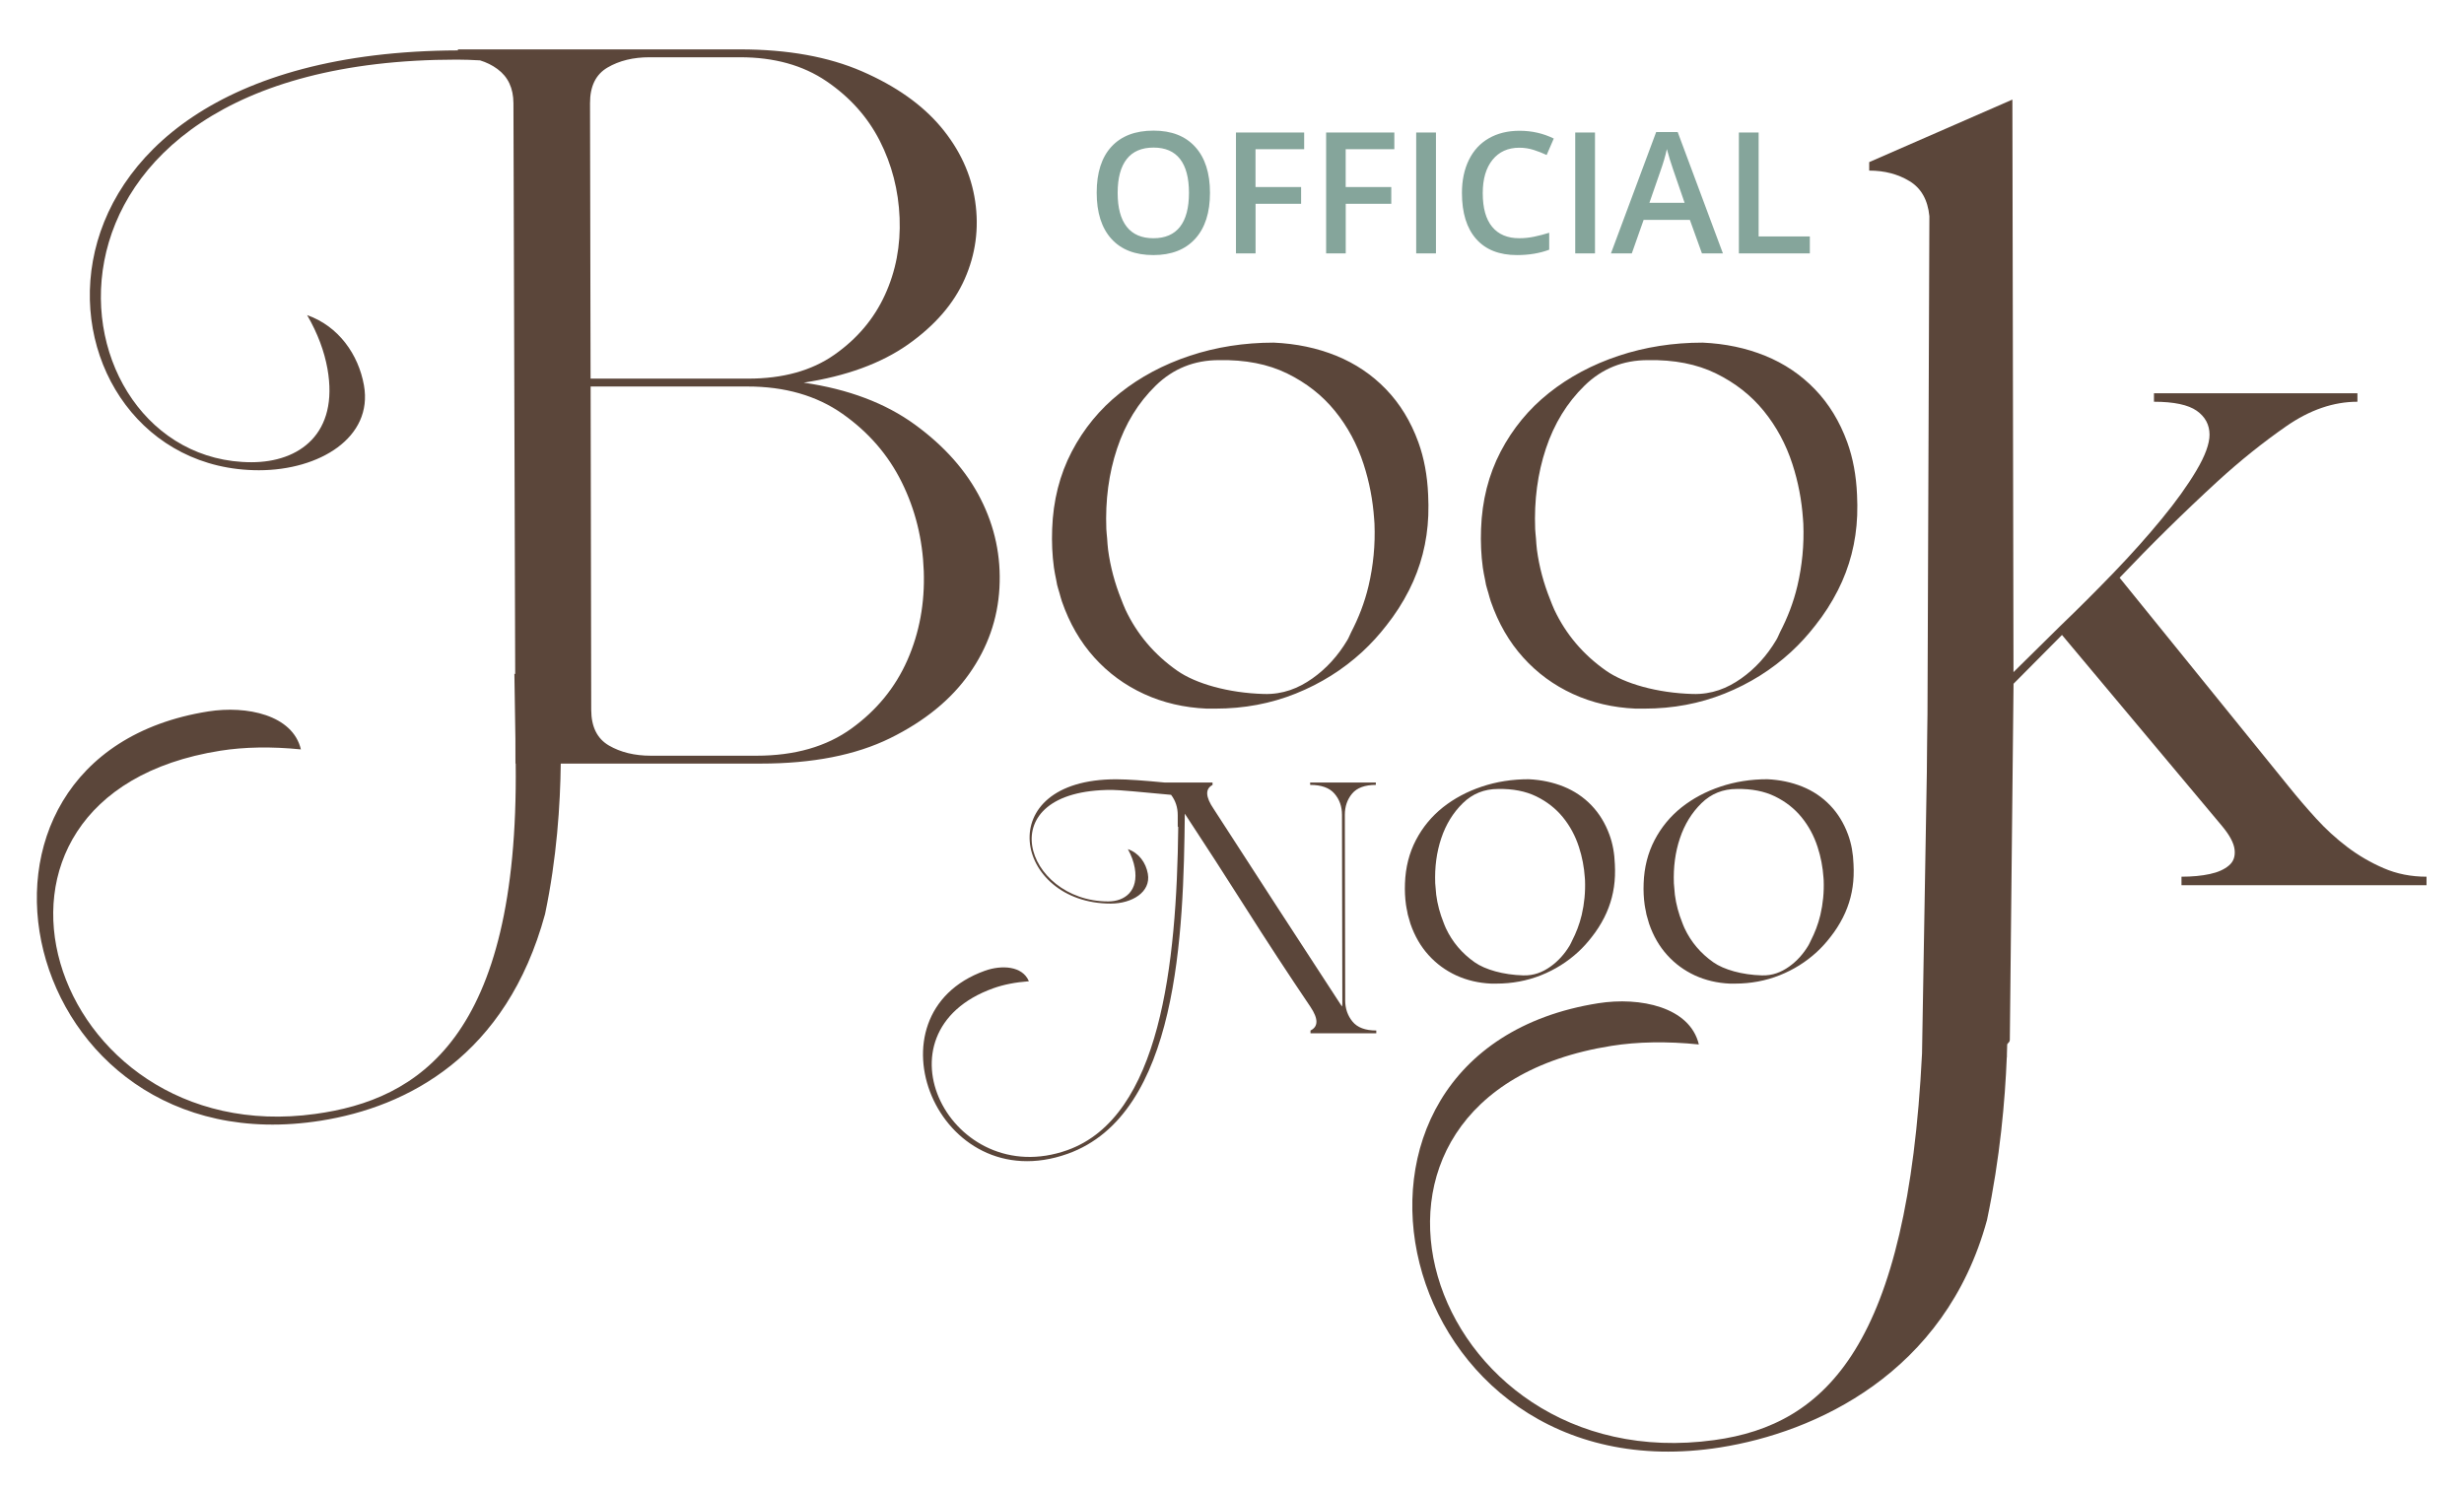<?xml version="1.0" encoding="utf-8"?>
<!-- Generator: Adobe Illustrator 26.4.1, SVG Export Plug-In . SVG Version: 6.00 Build 0)  -->
<svg version="1.1" id="Layer_1" xmlns="http://www.w3.org/2000/svg" xmlns:xlink="http://www.w3.org/1999/xlink" x="0px" y="0px"
	 viewBox="0 0 491.32 297.39" style="enable-background:new 0 0 491.32 297.39;" xml:space="preserve">
<style type="text/css">
	.st0{fill:#5B463A;}
	.st1{fill:#85A59B;}
</style>
<g>
	<path class="st0" d="M192.36,55.64c2.18-4.93,2.88-10.1,2.09-15.49c-0.79-5.39-3.07-10.32-6.82-14.81
		c-3.76-4.48-9.01-8.18-15.74-11.11c-6.73-2.92-14.84-4.38-24.32-4.38H91.31l0,0.2C-3.93,10.39,5.67,93.78,51.63,93.78
		c12.05,0,22.8-6.51,20.94-16.94c-1.09-6.14-5.05-11.79-11.33-14c2.13,3.68,3.43,7.24,4.05,10.68c2.32,13.01-5.64,18.66-15.14,18.66
		c-40.82,0-51.12-80.29,40.97-80.29c1.46,0,3.02,0.06,4.6,0.15c1.27,0.39,2.43,0.96,3.46,1.72c2.13,1.56,3.19,3.83,3.2,6.82
		l0.35,113.84c-0.05-0.02-0.11-0.04-0.16-0.06l0.2,12.94l0.01,4.97h0.05c0.63,54.73-19.44,67.08-39.98,69.88
		c-53.34,7.37-75.88-63.43-18.89-72.44c4.75-0.75,10.2-0.85,16.04-0.26c-1.64-6.89-10.82-8.78-18.48-7.57
		c-56.84,8.99-38.24,91.21,22.43,81.62c17.31-2.74,37.03-12.92,44.73-41.2c2.35-11.19,3.04-21.89,3.13-30.02h39.88
		c10.33,0,18.93-1.69,25.79-5.06c6.86-3.38,12.12-7.66,15.79-12.86c3.67-5.2,5.68-10.91,6.02-17.14c0.34-6.24-0.91-12.14-3.75-17.73
		c-2.84-5.58-7.21-10.52-13.09-14.8c-5.88-4.29-13.28-7.08-22.2-8.38c8.49-1.3,15.42-3.83,20.79-7.6
		C186.4,64.93,190.18,60.58,192.36,55.64z M168,82.53c5.17,3.64,9.11,8.18,11.81,13.64c2.7,5.45,4.16,11.36,4.39,17.73
		c0.22,6.37-0.86,12.27-3.26,17.73c-2.4,5.45-6.11,10-11.12,13.63c-5.02,3.64-11.35,5.45-19,5.45H129.8c-3.26,0-6.05-0.68-8.39-2.04
		c-2.34-1.37-3.51-3.73-3.52-7.11l-0.12-64.48h31.22C156.48,77.07,162.82,78.89,168,82.53z M166.38,70.74
		c-4.53,3.18-10.26,4.77-17.19,4.77h-31.43l-0.11-54.93c-0.01-3.38,1.16-5.75,3.49-7.11c2.33-1.37,5.13-2.05,8.38-2.05h18.05
		c6.8,0,12.53,1.59,17.21,4.77c4.68,3.18,8.22,7.14,10.64,11.88c2.41,4.74,3.74,9.87,3.96,15.39c0.22,5.52-0.76,10.65-2.94,15.39
		C174.26,63.6,170.91,67.56,166.38,70.74z"/>
</g>
<path class="st0" d="M282.82,88.19c-1.51-4.15-3.66-7.67-6.46-10.57c-2.8-2.9-6.1-5.12-9.91-6.67c-3.81-1.55-7.97-2.42-12.47-2.62
	c-5.9,0-11.48,0.88-16.73,2.62c-5.25,1.75-9.89,4.22-13.91,7.42c-4.02,3.2-7.23,7.1-9.63,11.69c-2.4,4.6-3.71,9.74-3.91,15.44
	c-0.1,2.68,0.02,5.24,0.35,7.67c0.11,0.82,0.28,1.61,0.44,2.4c0.07,0.35,0.12,0.72,0.2,1.07c0.13,0.56,0.32,1.09,0.47,1.63
	c0.16,0.56,0.3,1.14,0.49,1.69c1.51,4.35,3.66,8.07,6.46,11.17c2.79,3.1,6.1,5.52,9.91,7.27c3.81,1.75,7.97,2.72,12.48,2.92h1.77
	c5.69,0,11.02-1,16-3c4.98-2,9.4-4.77,13.26-8.32c1.77-1.63,3.37-3.4,4.83-5.28c1.72-2.17,3.23-4.5,4.5-7.01
	c2.35-4.63,3.63-9.6,3.84-14.91c0.05-1.42,0.04-2.79-0.03-4.12C284.61,94.84,283.96,91.34,282.82,88.19z M268.68,127.62
	c-1.87,3.15-4.2,5.71-6.99,7.68c-2.79,1.97-5.87,3.2-9.65,3.1c-7.14-0.2-13.63-2.07-17.31-4.65c-4.56-3.2-8.01-7.26-10.32-12.18
	c-0.32-0.67-0.56-1.37-0.84-2.06c-1.26-3.14-2.16-6.43-2.62-9.89c-0.1-0.73-0.13-1.49-0.19-2.24c-0.05-0.62-0.13-1.23-0.16-1.86
	c-0.22-5.75,0.49-11.1,2.14-16.06c1.65-4.97,4.22-9.15,7.7-12.55c3.48-3.4,7.69-5.09,12.62-5.09c5.25-0.1,9.79,0.79,13.6,2.66
	c3.81,1.87,6.98,4.35,9.51,7.46c2.52,3.1,4.44,6.64,5.73,10.63c1.16,3.57,1.84,7.2,2.1,10.89c0.02,0.34,0.06,0.67,0.07,1
	c0.17,4.2-0.23,8.32-1.18,12.37c-0.8,3.39-2,6.41-3.45,9.21C269.18,126.55,268.97,127.13,268.68,127.62z"/>
<path class="st0" d="M261.24,156.05l0,0.48c2.24,0,3.85,0.58,4.85,1.74c1,1.16,1.5,2.56,1.5,4.21l0.07,37.01c0,0.23,0,0.43,0,0.62
	c0,0.18-0.02,0.39-0.07,0.62c-8.57-13.13-17.1-26.27-25.58-39.4c-1.65-2.42-1.72-4.01-0.23-4.79l0-0.48h-9.49
	c-3.96-0.38-7.39-0.65-9.73-0.65c-25.19,0-20.4,24.79-1.08,24.79c4.23,0,8.05-2.28,7.4-5.95c-0.39-2.2-1.77-4.14-3.98-4.91
	c0.69,1.25,1.16,2.54,1.37,3.75c0.81,4.57-1.96,6.68-5.3,6.68c-16.64,0-24.04-22.29,0.78-22.24c1.21,0,5.93,0.42,11.76,0.98
	c0.88,1.15,1.33,2.49,1.33,4.05l0,2.27l0.1,0.1c-0.31,27.33-3.54,57.82-22.11,64.44c-23.15,8.25-39.38-23.51-14.72-32.3
	c2.03-0.72,4.36-1.18,7.05-1.38c-1.28-3.1-5.48-3.27-8.76-2.1c-24.33,8.67-9.48,45.77,16.49,36.51c22.15-7.9,23.1-44.19,23.36-67.83
	c4.12,6.27,8.16,12.52,12.11,18.75c4.19,6.61,8.5,13.2,12.94,19.77c1.59,2.37,1.6,3.94,0.01,4.72l0,0.55h13.12l0-0.55
	c-2.19,0-3.77-0.59-4.74-1.78c-0.97-1.18-1.46-2.6-1.46-4.24l-0.07-37.01c0-1.64,0.48-3.04,1.45-4.21c0.97-1.16,2.54-1.74,4.73-1.74
	l0-0.48H261.24z"/>
<g>
	<path class="st0" d="M455.91,84.98c4.68-3.24,9.4-4.86,14.16-4.86l0-1.69h-26.97h-13.6l0,1.69c3.99,0,6.83,0.61,8.53,1.8
		c1.69,1.2,2.54,2.78,2.55,4.76c0,1.83-0.88,4.23-2.64,7.19c-1.76,2.96-4.06,6.17-6.9,9.62c-2.84,3.46-6.02,7.02-9.54,10.68
		c-3.53,3.66-7.06,7.19-10.58,10.57l-9.43,9.3l-0.22-114.18l-28.55,12.47l0,1.69c3.07,0,5.76,0.71,8.07,2.12
		c2.31,1.41,3.61,3.74,3.93,6.97l-0.65,170.4c0,0,16.73-3.74,16.69-6.11l0.74-71.04l9.66-9.73l31.88,38.06
		c1.54,1.84,2.39,3.42,2.54,4.76c0.15,1.35-0.22,2.4-1.15,3.17c-0.92,0.78-2.19,1.35-3.8,1.69c-1.61,0.35-3.5,0.53-5.64,0.53l0,1.69
		h48.86l0-1.69c-3.07,0-5.92-0.56-8.53-1.69c-2.62-1.13-5.04-2.54-7.27-4.23c-2.23-1.69-4.31-3.59-6.24-5.71
		c-1.93-2.12-3.73-4.23-5.43-6.34l-33.73-41.65c6.29-6.63,12.8-13.04,19.55-19.24C446.67,91.89,451.23,88.23,455.91,84.98z"/>
	<path class="st0" d="M401.02,126.85c-5.48,1.87-10.96,3.73-16.44,5.6c-0.44,25.88-0.89,51.76-1.33,77.65
		c-2.87,57.92-18.96,74.03-41.4,77.09c-57.9,8-82.36-68.84-20.51-78.62c5.15-0.82,11.07-0.93,17.41-0.28
		c-1.78-7.48-11.74-9.53-20.05-8.22c-61.69,9.76-41.5,99,24.34,88.58c18.79-2.97,44.82-14.66,53.17-45.36
		c2.61-12.42,3.6-23.91,3.94-32.42h0.02l0.01-0.76c0.15-4.13,0.15-7.52,0.1-9.89C400.53,175.76,400.78,151.31,401.02,126.85z"/>
</g>
<path class="st0" d="M368.34,88.19c-1.51-4.15-3.66-7.67-6.46-10.57c-2.8-2.9-6.1-5.12-9.91-6.67c-3.81-1.55-7.97-2.42-12.47-2.62
	c-5.9,0-11.48,0.88-16.73,2.62c-5.25,1.75-9.89,4.22-13.91,7.42c-4.02,3.2-7.23,7.1-9.63,11.69c-2.4,4.6-3.71,9.74-3.91,15.44
	c-0.1,2.68,0.02,5.24,0.35,7.67c0.11,0.82,0.28,1.61,0.44,2.4c0.07,0.35,0.12,0.72,0.2,1.07c0.13,0.56,0.32,1.09,0.47,1.63
	c0.16,0.56,0.3,1.14,0.49,1.69c1.51,4.35,3.66,8.07,6.46,11.17c2.79,3.1,6.1,5.52,9.91,7.27c3.81,1.75,7.97,2.72,12.48,2.92h1.77
	c5.69,0,11.02-1,16-3c4.98-2,9.4-4.77,13.26-8.32c1.77-1.63,3.37-3.4,4.83-5.28c1.72-2.17,3.23-4.5,4.5-7.01
	c2.35-4.63,3.63-9.6,3.84-14.91c0.05-1.42,0.04-2.79-0.03-4.12C370.13,94.84,369.48,91.34,368.34,88.19z M354.19,127.62
	c-1.87,3.15-4.2,5.71-6.99,7.68c-2.79,1.97-5.87,3.2-9.65,3.1c-7.14-0.2-13.63-2.07-17.31-4.65c-4.56-3.2-8.01-7.26-10.32-12.18
	c-0.32-0.67-0.56-1.37-0.84-2.06c-1.26-3.14-2.16-6.43-2.62-9.89c-0.1-0.73-0.13-1.49-0.19-2.24c-0.05-0.62-0.13-1.23-0.16-1.86
	c-0.22-5.75,0.49-11.1,2.14-16.06c1.65-4.97,4.22-9.15,7.7-12.55c3.48-3.4,7.69-5.09,12.62-5.09c5.25-0.1,9.79,0.79,13.6,2.66
	c3.81,1.87,6.98,4.35,9.51,7.46c2.52,3.1,4.44,6.64,5.73,10.63c1.16,3.57,1.84,7.2,2.1,10.89c0.02,0.34,0.06,0.67,0.07,1
	c0.17,4.2-0.23,8.32-1.18,12.37c-0.8,3.39-2,6.41-3.45,9.21C354.7,126.55,354.49,127.13,354.19,127.62z"/>
<path class="st0" d="M320.93,166.49c-0.84-2.31-2.05-4.28-3.61-5.9c-1.56-1.62-3.41-2.86-5.53-3.72c-2.13-0.86-4.45-1.35-6.97-1.47
	c-3.3,0-6.41,0.49-9.34,1.47c-2.93,0.98-5.52,2.36-7.77,4.14c-2.24,1.79-4.04,3.96-5.38,6.53c-1.34,2.57-2.07,5.44-2.18,8.62
	c-0.06,1.5,0.01,2.92,0.2,4.28c0.06,0.46,0.16,0.9,0.25,1.34c0.04,0.2,0.07,0.4,0.11,0.6c0.07,0.31,0.18,0.61,0.26,0.91
	c0.09,0.31,0.17,0.64,0.27,0.94c0.84,2.43,2.04,4.51,3.61,6.24c1.56,1.73,3.41,3.08,5.53,4.06c2.13,0.97,4.45,1.52,6.97,1.63h0.99
	c3.17,0,6.15-0.56,8.94-1.67c2.78-1.11,5.25-2.66,7.4-4.64c0.99-0.91,1.88-1.9,2.69-2.95c0.96-1.21,1.8-2.51,2.51-3.91
	c1.31-2.58,2.03-5.36,2.14-8.33c0.03-0.79,0.02-1.56-0.02-2.3C321.93,170.2,321.57,168.24,320.93,166.49z M313.03,188.5
	c-1.05,1.76-2.34,3.19-3.9,4.29c-1.56,1.1-3.28,1.79-5.39,1.73c-3.99-0.11-7.61-1.16-9.67-2.6c-2.55-1.79-4.47-4.05-5.76-6.8
	c-0.18-0.38-0.32-0.77-0.47-1.15c-0.7-1.75-1.21-3.59-1.46-5.52c-0.05-0.41-0.07-0.83-0.11-1.25c-0.03-0.35-0.07-0.69-0.09-1.04
	c-0.12-3.21,0.27-6.2,1.2-8.97c0.92-2.77,2.36-5.11,4.3-7.01c1.94-1.9,4.29-2.84,7.05-2.84c2.93-0.05,5.47,0.44,7.6,1.48
	c2.13,1.04,3.9,2.43,5.31,4.16c1.41,1.73,2.48,3.71,3.2,5.94c0.65,1.99,1.03,4.02,1.17,6.08c0.01,0.19,0.03,0.37,0.04,0.56
	c0.09,2.34-0.13,4.65-0.66,6.91c-0.45,1.89-1.12,3.58-1.92,5.14C313.31,187.91,313.2,188.23,313.03,188.5z"/>
<path class="st0" d="M368.52,166.49c-0.84-2.31-2.05-4.28-3.61-5.9c-1.56-1.62-3.41-2.86-5.53-3.72c-2.13-0.86-4.45-1.35-6.97-1.47
	c-3.3,0-6.41,0.49-9.34,1.47c-2.93,0.98-5.52,2.36-7.77,4.14c-2.24,1.79-4.04,3.96-5.38,6.53c-1.34,2.57-2.07,5.44-2.18,8.62
	c-0.06,1.5,0.01,2.92,0.2,4.28c0.06,0.46,0.16,0.9,0.25,1.34c0.04,0.2,0.07,0.4,0.11,0.6c0.07,0.31,0.18,0.61,0.26,0.91
	c0.09,0.31,0.17,0.64,0.27,0.94c0.84,2.43,2.04,4.51,3.61,6.24c1.56,1.73,3.41,3.08,5.53,4.06c2.13,0.97,4.45,1.52,6.97,1.63h0.99
	c3.17,0,6.15-0.56,8.94-1.67c2.78-1.11,5.25-2.66,7.4-4.64c0.99-0.91,1.88-1.9,2.69-2.95c0.96-1.21,1.8-2.51,2.51-3.91
	c1.31-2.58,2.03-5.36,2.14-8.33c0.03-0.79,0.02-1.56-0.02-2.3C369.52,170.2,369.16,168.24,368.52,166.49z M360.62,188.5
	c-1.05,1.76-2.34,3.19-3.9,4.29c-1.56,1.1-3.28,1.79-5.39,1.73c-3.99-0.11-7.61-1.16-9.67-2.6c-2.55-1.79-4.47-4.05-5.76-6.8
	c-0.18-0.38-0.32-0.77-0.47-1.15c-0.7-1.75-1.21-3.59-1.46-5.52c-0.05-0.41-0.07-0.83-0.11-1.25c-0.03-0.35-0.07-0.69-0.09-1.04
	c-0.12-3.21,0.27-6.2,1.2-8.97c0.92-2.77,2.36-5.11,4.3-7.01c1.94-1.9,4.29-2.84,7.05-2.84c2.93-0.05,5.47,0.44,7.6,1.48
	c2.13,1.04,3.9,2.43,5.31,4.16c1.41,1.73,2.48,3.71,3.2,5.94c0.65,1.99,1.03,4.02,1.17,6.08c0.01,0.19,0.03,0.37,0.04,0.56
	c0.09,2.34-0.13,4.65-0.66,6.91c-0.45,1.89-1.12,3.58-1.92,5.14C360.9,187.91,360.79,188.23,360.62,188.5z"/>
<g>
	<path class="st1" d="M360.88,50.54v-3.38h-10.21V26.43h-3.94v24.11H360.88z M328.89,40.45l2.18-6.28c0.57-1.6,1.01-3.08,1.3-4.44
		c0.11,0.44,0.31,1.13,0.6,2.08s0.52,1.64,0.68,2.08l2.26,6.56H328.89z M343.55,50.54l-9.02-24.21h-4.29l-9.02,24.21h4.16l2.36-6.69
		h9.22l2.41,6.69H343.55z M318.04,50.54V26.43h-3.94v24.11H318.04z M305.82,29.9c0.91,0.29,1.77,0.63,2.58,1.01l1.42-3.28
		c-2.09-1.03-4.36-1.55-6.83-1.55c-2.34,0-4.38,0.5-6.12,1.5c-1.74,1-3.06,2.44-3.98,4.32s-1.38,4.07-1.38,6.58
		c0,3.98,0.95,7.04,2.84,9.18c1.89,2.14,4.6,3.21,8.13,3.21c2.4,0,4.54-0.36,6.43-1.07v-3.38c-1.03,0.32-2.03,0.58-2.99,0.78
		c-0.96,0.2-1.95,0.31-2.97,0.31c-2.36,0-4.17-0.76-5.42-2.28c-1.25-1.52-1.87-3.75-1.87-6.71c0-2.83,0.65-5.04,1.95-6.65
		c1.3-1.6,3.08-2.41,5.34-2.41C303.96,29.46,304.91,29.61,305.82,29.9z M286.33,50.54V26.43h-3.94v24.11H286.33z M268.33,40.64h9.09
		V37.3h-9.09v-7.54h9.7v-3.33h-13.6v24.11h3.91V40.64z M250.35,40.64h9.09V37.3h-9.09v-7.54h9.7v-3.33h-13.6v24.11h3.91V40.64z
		 M224.67,31.72c1.2-1.53,2.99-2.29,5.35-2.29c2.34,0,4.1,0.76,5.29,2.29c1.18,1.53,1.77,3.77,1.77,6.73c0,3-0.6,5.26-1.79,6.78
		s-2.96,2.28-5.3,2.28c-2.35,0-4.13-0.77-5.33-2.3s-1.8-3.78-1.8-6.75C222.86,35.49,223.47,33.25,224.67,31.72z M238.33,29.3
		c-1.96-2.17-4.73-3.25-8.31-3.25c-3.64,0-6.44,1.07-8.4,3.2c-1.96,2.13-2.94,5.19-2.94,9.17c0,3.98,0.98,7.05,2.93,9.21
		c1.95,2.16,4.75,3.24,8.38,3.24c3.6,0,6.37-1.09,8.34-3.26s2.94-5.23,2.94-9.15C241.27,34.52,240.29,31.46,238.33,29.3z"/>
</g>
</svg>
